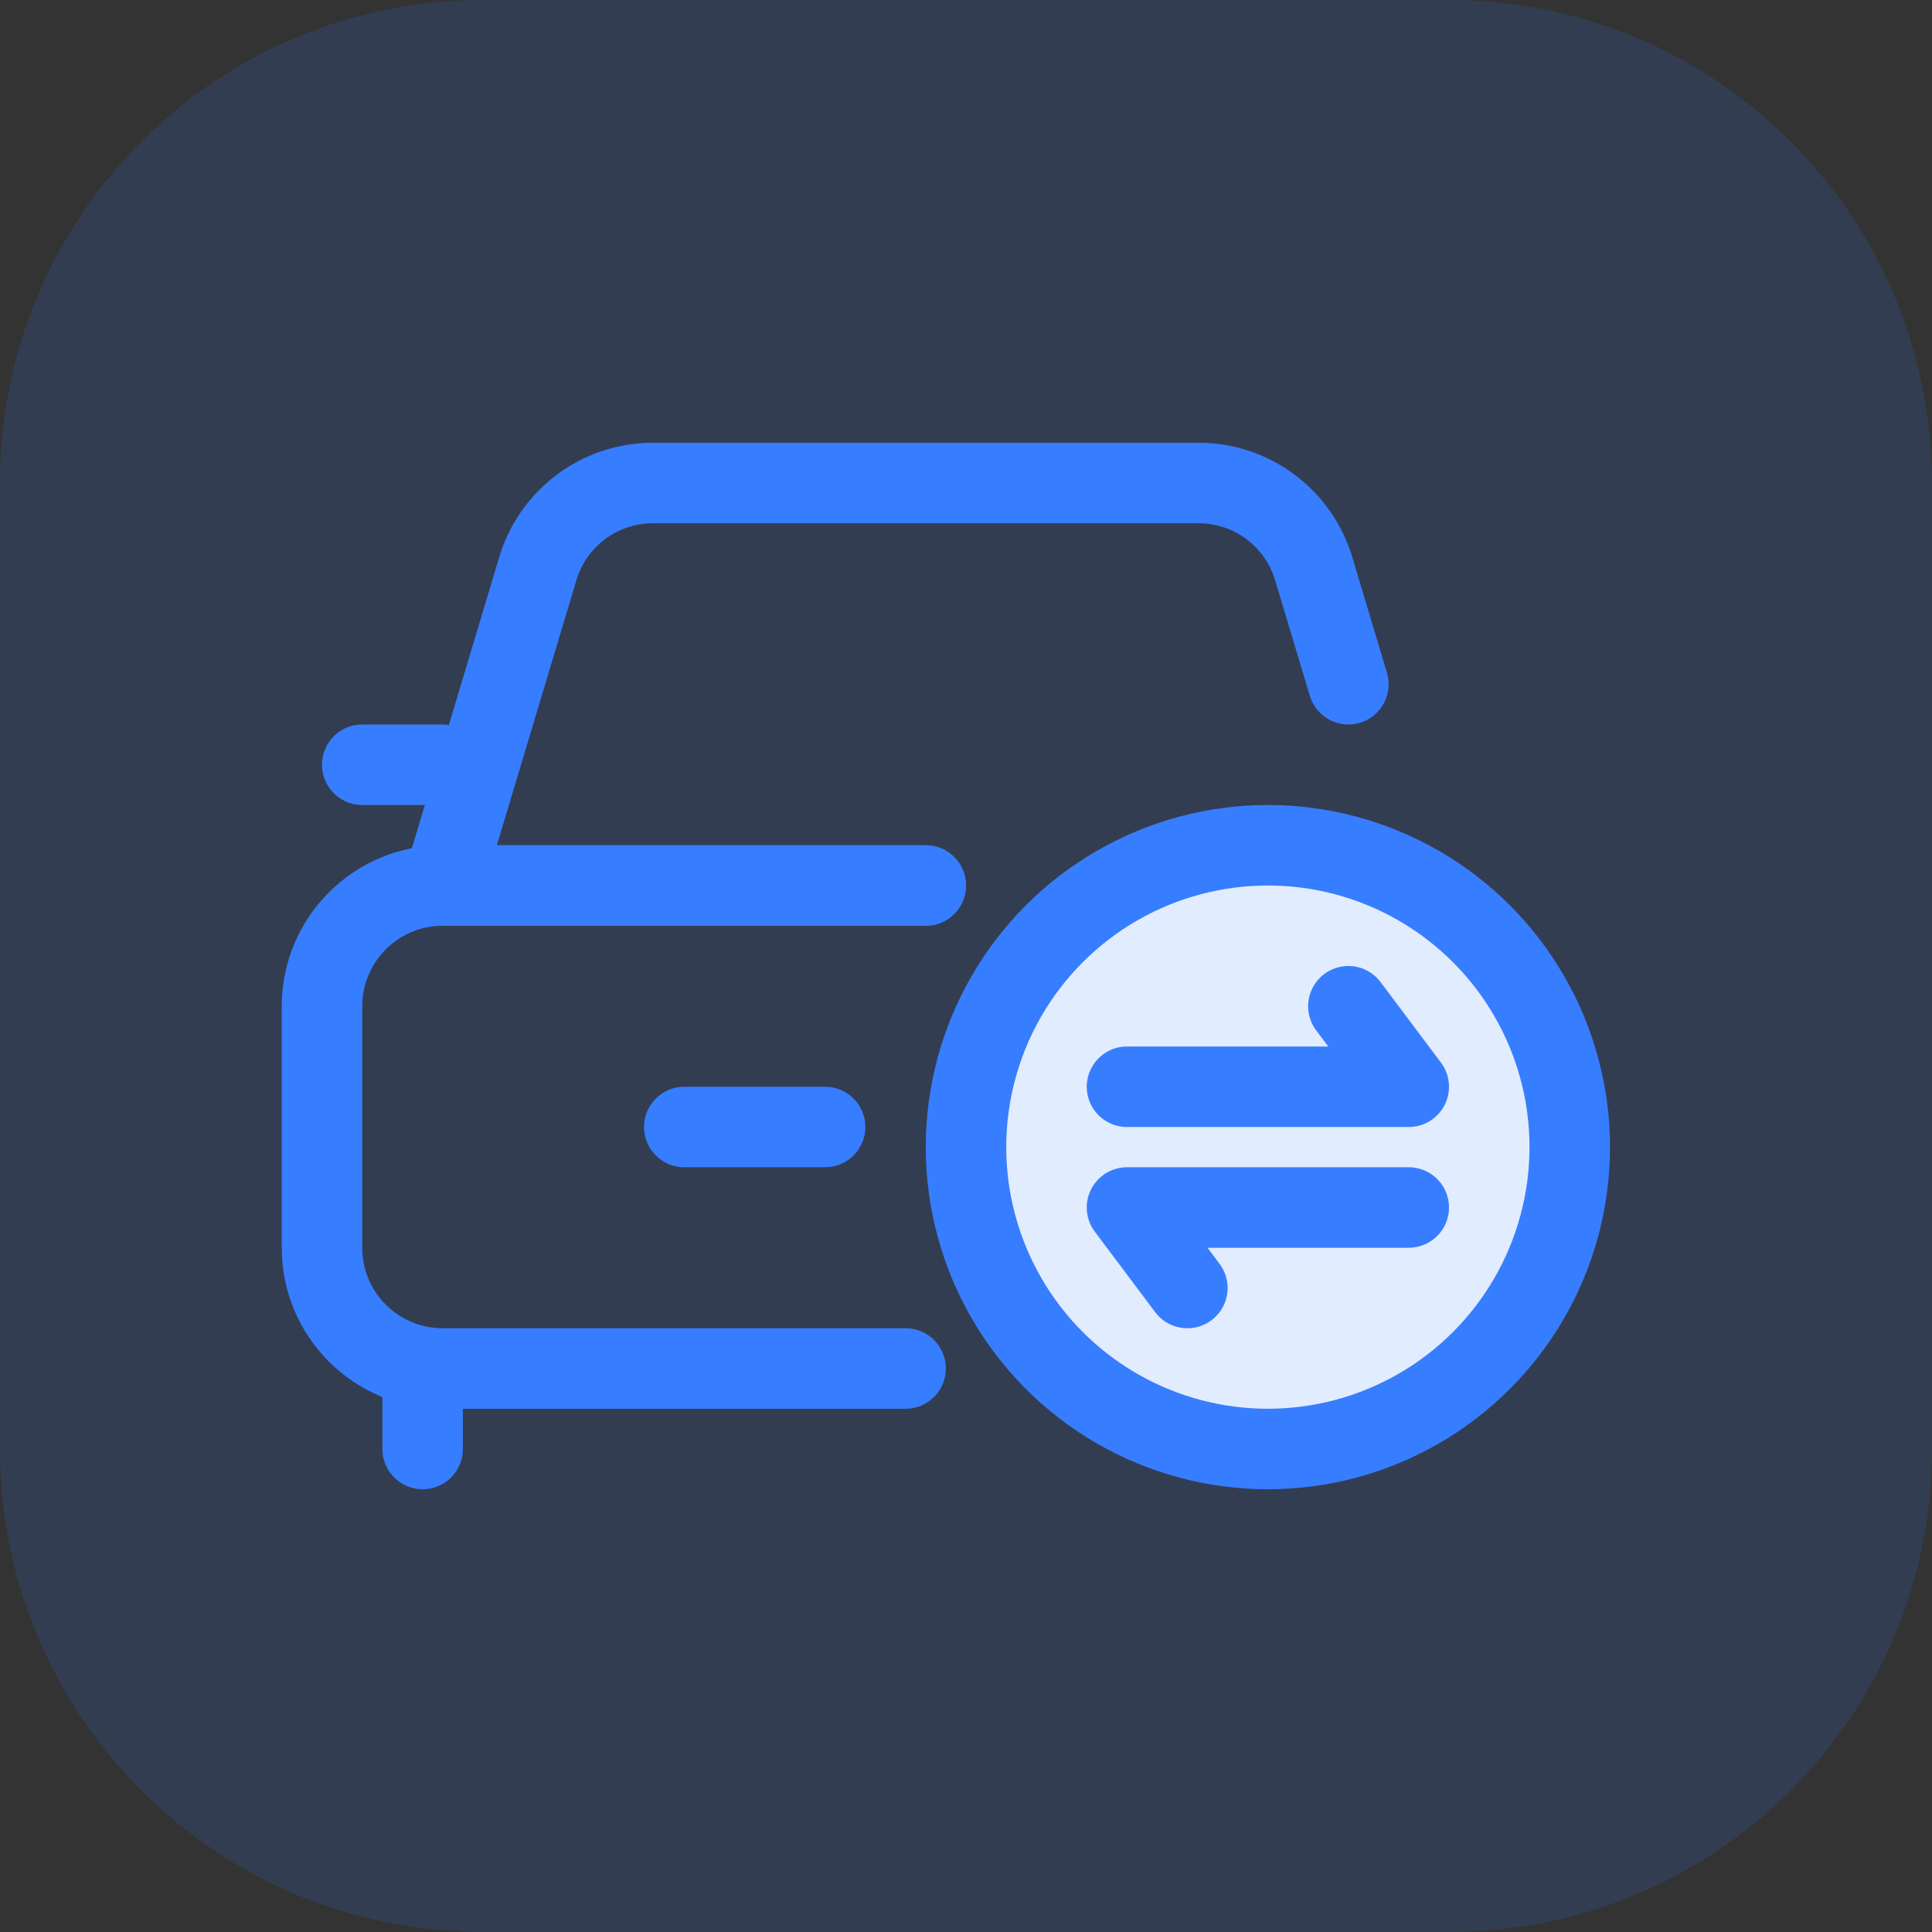 <svg width="48" height="48" viewBox="0 0 48 48" xmlns="http://www.w3.org/2000/svg">
  <rect x="0" y="0" width="48" height="48" fill="#333333" stroke="none"/>
  <path d="M0 12C0 5.373 5.373 0 12 0H36C42.627 0 48 5.373 48 12V36C48 42.627 42.627 48 36 48H12C5.373 48 0 42.627 0 36V12Z" fill="#377DFF" fill-opacity="0.15"/>
  <path d="M11 19H9" stroke="#377DFF" stroke-width="2" stroke-linecap="round" stroke-linejoin="round"/>
  <path d="M22.5 35C23.052 35 23.5 34.552 23.5 34C23.5 33.448 23.052 33 22.5 33V35ZM23 23C23.552 23 24 22.552 24 22C24 21.448 23.552 21 23 21V23ZM22.5 33H11V35H22.5V33ZM9 31V25H7V31H9ZM11 23H23V21H11V23ZM11 33C9.895 33 9 32.105 9 31H7C7 33.209 8.791 35 11 35V33ZM9 25C9 23.895 9.895 23 11 23V21C8.791 21 7 22.791 7 25H9Z" fill="#377DFF"/>
  <path d="M10.5 34.5V36" stroke="#377DFF" stroke-width="2" stroke-linecap="round" stroke-linejoin="round"/>
  <path d="M11 22L10.042 21.713C9.951 22.015 10.009 22.343 10.198 22.597C10.386 22.851 10.684 23 11 23V22ZM32.542 17.287C32.701 17.816 33.258 18.116 33.787 17.958C34.316 17.799 34.617 17.242 34.458 16.713L32.542 17.287ZM23 23C23.552 23 24 22.552 24 22C24 21.448 23.552 21 23 21V23ZM13.362 14.127L12.404 13.84L13.362 14.127ZM16.221 13H29.779V11H16.221V13ZM11.958 22.287L14.32 14.415L12.404 13.84L10.042 21.713L11.958 22.287ZM31.68 14.415L32.542 17.287L34.458 16.713L33.596 13.84L31.68 14.415ZM23 21H11V23H23V21ZM29.779 13C30.656 13 31.428 13.575 31.68 14.415L33.596 13.84C33.09 12.154 31.539 11 29.779 11V13ZM16.221 11C14.461 11 12.91 12.154 12.404 13.84L14.32 14.415C14.572 13.575 15.344 13 16.221 13V11Z" fill="#377DFF"/>
  <path d="M17 27C16.448 27 16 27.448 16 28C16 28.552 16.448 29 17 29V27ZM20.5 29C21.052 29 21.5 28.552 21.5 28C21.5 27.448 21.052 27 20.5 27V29ZM17 29H20.5V27H17V29Z" fill="#377DFF"/>
  <circle cx="31.5" cy="28.5" r="7.5" stroke="#377DFF" fill="#e2ecff" stroke-width="2" stroke-linejoin="round"/>
  <path d="M33.5 25L35 27H28" stroke="#377DFF" fill="#e2ecff"  stroke-width="2" stroke-linecap="round" stroke-linejoin="round"/>
  <path d="M29.5 32L28 30L35 30" stroke="#377DFF" fill="#e2ecff" stroke-width="2" stroke-linecap="round" stroke-linejoin="round"/>
</svg>